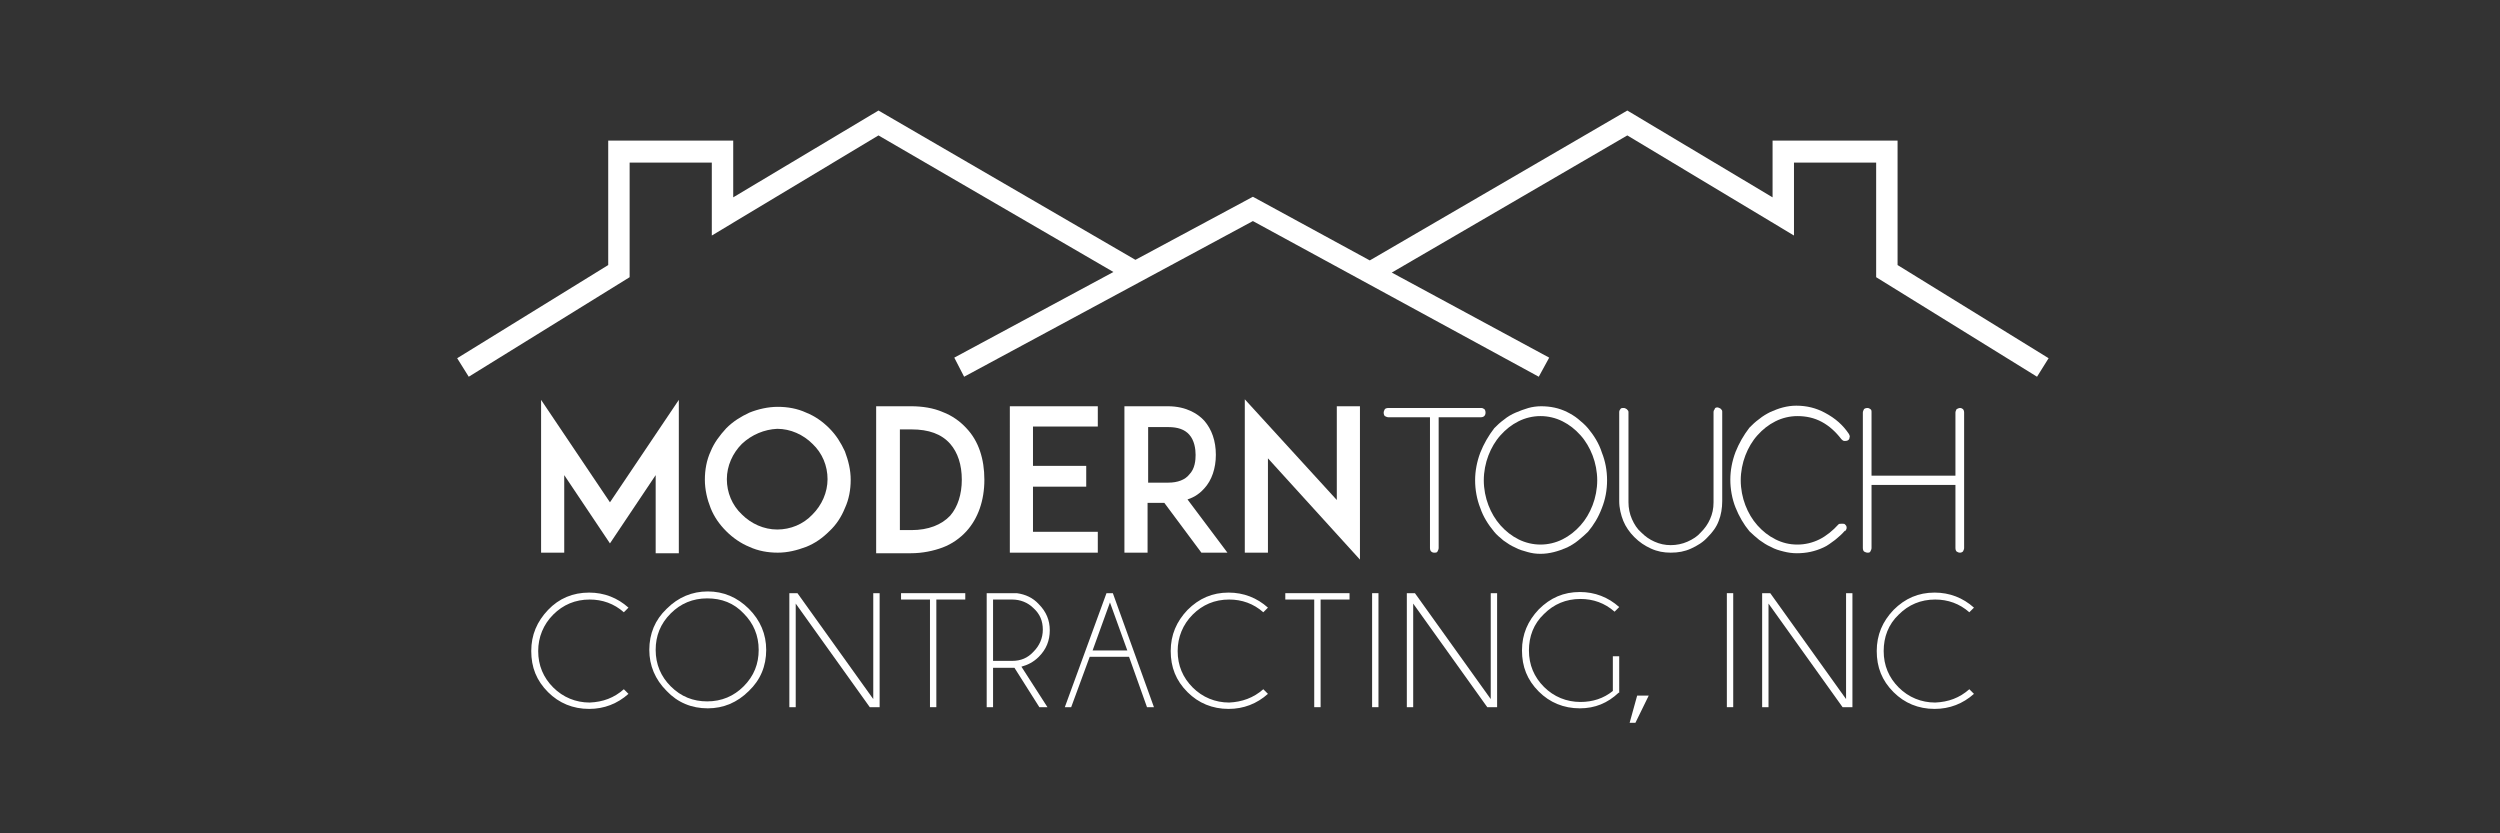 <?xml version="1.0" encoding="utf-8"?>
<!-- Generator: Adobe Illustrator 21.1.0, SVG Export Plug-In . SVG Version: 6.00 Build 0)  -->
<svg version="1.1" id="Layer_1" xmlns="http://www.w3.org/2000/svg" xmlns:xlink="http://www.w3.org/1999/xlink" x="0px" y="0px"
	 viewBox="0 0 432 144" style="enable-background:new 0 0 432 144;" xml:space="preserve">
<rect x="0" y="0" width="432" height="144" fill="#333333" stroke="none"/>
<style type="text/css">
	.st0{fill:#FFFFFF;}
</style>
<g>
	<polygon class="st0" points="327.9,45.8 327.9,24.3 306.3,24.3 306.3,34.1 281.2,19.1 236.7,45 216.5,34 196.2,44.9 151.8,19.1 
		126.7,34.1 126.7,24.3 105.1,24.3 105.1,45.8 79,61.9 81,65.1 108.8,47.9 108.8,28.1 123,28.1 123,40.7 151.8,23.4 192.4,47 
		164.9,61.8 166.6,65.1 216.5,38.2 265.9,65.1 267.7,61.8 240.5,47.1 281.2,23.4 310,40.7 310,28.1 324.2,28.1 324.2,47.9 352,65.1 
		354,61.9 	"/>
	<g>
		<g>
			<g>
				<path class="st0" d="M113.3,95.5V82.1l-7.9,11.8l-7.9-11.8v13.4h-4V69.1l11.9,17.7l11.9-17.7v26.5H113.3z"/>
				<path class="st0" d="M129.5,94.5c-1.5-0.6-2.9-1.6-4-2.7c-1.2-1.2-2.1-2.5-2.7-4c-0.6-1.5-1-3.2-1-4.9s0.3-3.4,1-4.9
					c0.6-1.5,1.6-2.8,2.7-4c1.2-1.2,2.5-2,4-2.7c1.5-0.6,3.2-1,4.9-1c1.7,0,3.4,0.3,4.9,1c1.5,0.6,2.8,1.5,4,2.7
					c1.2,1.2,2,2.5,2.7,4c0.6,1.6,1,3.2,1,4.9s-0.3,3.4-1,4.9c-0.6,1.5-1.5,2.9-2.7,4c-1.2,1.2-2.5,2.1-4,2.7c-1.6,0.6-3.2,1-4.9,1
					C132.7,95.5,131,95.2,129.5,94.5z M128.2,76.7c-1.6,1.6-2.6,3.8-2.6,6.1c0,2.3,0.9,4.5,2.6,6.1c1.6,1.6,3.8,2.6,6.1,2.6
					c2.3,0,4.5-0.9,6.1-2.6c1.6-1.6,2.6-3.8,2.6-6.1c0-2.3-0.9-4.5-2.6-6.1c-1.6-1.6-3.8-2.6-6.1-2.6
					C132.1,74.2,129.9,75.1,128.2,76.7z"/>
				<path class="st0" d="M170.1,82.9c0,3.6-1.1,6.7-3.1,8.9c-1.1,1.2-2.5,2.2-4.1,2.8c-1.6,0.6-3.5,1-5.5,1h-4.7h-1.3V70.2h4h2
					c2,0,3.9,0.3,5.5,1c1.6,0.6,3,1.6,4.1,2.8C169.1,76.2,170.1,79.3,170.1,82.9z M166.2,82.9c0-2.6-0.7-4.7-2-6.2
					c-1.5-1.7-3.7-2.5-6.7-2.5h-2v17.4h2c2.9,0,5.2-0.9,6.7-2.5C165.5,87.6,166.2,85.4,166.2,82.9z"/>
				<path class="st0" d="M178.5,80.5h9.2v3.6h-9.2v7.8h11.2v3.6h-11.3h-3.9V70.2h3.9h11.3v3.5h-11.2V80.5z"/>
				<path class="st0" d="M212.1,95.5h-4.5l-6.4-8.6h-2.9v8.6h-4V70.2h3.3h4.2c3.3,0,5.3,1.4,6.3,2.5c1.3,1.5,2,3.5,2,5.9
					c0,2.3-0.7,4.4-2,5.8c-0.6,0.7-1.6,1.5-2.9,1.9L212.1,95.5z M201.9,83.4c1.6,0,2.9-0.5,3.6-1.4c1-1,1.1-2.5,1.1-3.4
					c0-1-0.2-2.5-1.1-3.5c-0.8-0.9-2-1.3-3.6-1.3h-3.5v9.6H201.9z"/>
				<path class="st0" d="M219.1,79.2v16.3h-4V69L231,86.4V70.2h4v26.5L219.1,79.2z"/>
			</g>
			<g>
				<path class="st0" d="M256.5,70.7c0.1,0.1,0.2,0.3,0.2,0.6c0,0.5-0.3,0.8-0.8,0.8h-7.3v22.6c0,0.2-0.1,0.4-0.2,0.6
					s-0.3,0.2-0.6,0.2c-0.2,0-0.4-0.1-0.5-0.2c-0.1-0.1-0.2-0.3-0.2-0.6V72.1h-7.2c-0.2,0-0.4-0.1-0.6-0.2c-0.1-0.1-0.2-0.3-0.2-0.6
					c0-0.2,0.1-0.4,0.2-0.6c0.1-0.1,0.3-0.2,0.6-0.2h16.1C256.2,70.5,256.3,70.6,256.5,70.7z"/>
				<path class="st0" d="M266.2,95.7c-0.8,0-1.5-0.1-2.2-0.3c-0.7-0.2-1.5-0.4-2.2-0.8c-0.7-0.3-1.3-0.7-2-1.2
					c-0.6-0.5-1.2-1-1.6-1.5c-1-1.2-1.9-2.6-2.4-4.1c-0.6-1.5-0.9-3.2-0.9-4.8c0-1.6,0.3-3.2,0.9-4.8c0.6-1.5,1.4-2.9,2.4-4.2
					c0.5-0.5,1-1,1.7-1.5c0.6-0.5,1.3-0.9,2-1.2c0.7-0.3,1.5-0.6,2.2-0.8c0.7-0.2,1.5-0.3,2.2-0.3c1.6,0,3.1,0.3,4.5,1
					c0.6,0.3,1.3,0.7,1.9,1.2c0.6,0.5,1.2,1,1.7,1.6c1,1.2,1.9,2.6,2.4,4.2c0.6,1.5,0.9,3.1,0.9,4.8c0,1.7-0.3,3.3-0.9,4.8
					c-0.6,1.6-1.4,2.9-2.4,4.1c-0.5,0.5-1.1,1-1.7,1.5c-0.6,0.5-1.3,0.9-1.9,1.2C269.2,95.3,267.7,95.7,266.2,95.7z M266.2,71.9
					c-1.3,0-2.6,0.3-3.8,0.9c-1.2,0.6-2.2,1.4-3.1,2.4c-0.9,1-1.6,2.2-2.1,3.5s-0.8,2.8-0.8,4.3c0,1.5,0.3,3,0.8,4.3
					s1.2,2.5,2.1,3.5c0.9,1,1.9,1.8,3.1,2.4s2.5,0.9,3.8,0.9c1.3,0,2.6-0.3,3.8-0.9s2.2-1.4,3.1-2.4c0.9-1,1.6-2.2,2.1-3.5
					s0.8-2.8,0.8-4.3c0-1.5-0.3-3-0.8-4.3s-1.2-2.5-2.1-3.5c-0.9-1-1.9-1.8-3.1-2.4C268.8,72.2,267.5,71.9,266.2,71.9z"/>
				<path class="st0" d="M296.8,70.4c0.1,0,0.3,0.1,0.5,0.2c0.2,0.2,0.3,0.3,0.3,0.5v15.5c0,1.2-0.2,2.4-0.6,3.4
					c-0.4,1.1-1.1,2-1.9,2.8c-0.8,0.9-1.8,1.5-2.9,2c-1.1,0.5-2.2,0.7-3.5,0.7c-1.2,0-2.3-0.2-3.4-0.7c-1.1-0.5-2-1.1-2.9-2
					c-0.8-0.8-1.5-1.8-1.9-2.8s-0.7-2.2-0.7-3.4V71.2c0-0.2,0.1-0.4,0.2-0.5c0.1-0.2,0.3-0.2,0.6-0.2c0.2,0,0.3,0.1,0.5,0.2
					c0.2,0.2,0.3,0.3,0.3,0.5v15.6c0,1,0.2,2,0.6,2.9c0.4,0.9,0.9,1.7,1.6,2.3c0.7,0.7,1.4,1.2,2.3,1.6c0.9,0.4,1.8,0.6,2.8,0.6
					c1,0,2-0.2,2.9-0.6c0.9-0.4,1.7-0.9,2.3-1.6c0.7-0.7,1.2-1.4,1.6-2.3c0.4-0.9,0.6-1.8,0.6-2.9V71.2c0-0.2,0.1-0.4,0.2-0.5
					C296.3,70.5,296.5,70.4,296.8,70.4z"/>
				<path class="st0" d="M319.5,75c0.1,0.2,0.2,0.4,0.1,0.6c0,0.2-0.1,0.4-0.3,0.5c-0.2,0.1-0.4,0.1-0.6,0.1s-0.4-0.2-0.5-0.3l0,0
					c-1-1.3-2.1-2.3-3.4-3c-1.3-0.7-2.7-1-4.2-1c-1.3,0-2.6,0.3-3.8,0.9c-1.2,0.6-2.2,1.4-3.1,2.4c-0.9,1-1.6,2.2-2.1,3.5
					s-0.8,2.8-0.8,4.3c0,1.5,0.3,3,0.8,4.3s1.2,2.5,2.1,3.5c0.9,1,1.9,1.8,3.1,2.4s2.4,0.9,3.8,0.9c1.3,0,2.6-0.3,3.8-0.9
					c1.2-0.6,2.3-1.5,3.3-2.6c0.1-0.1,0.3-0.1,0.6-0.1s0.4,0,0.5,0.1c0.2,0.2,0.3,0.3,0.3,0.6c0,0.2-0.1,0.4-0.3,0.6l0-0.1
					c-0.5,0.6-1.1,1.1-1.7,1.6c-0.7,0.5-1.3,1-2,1.3c-1.5,0.7-3,1-4.6,1c-0.8,0-1.5-0.1-2.3-0.3c-0.8-0.2-1.5-0.4-2.2-0.8
					c-0.7-0.3-1.3-0.7-2-1.2c-0.6-0.5-1.2-1-1.7-1.5c-1-1.2-1.8-2.6-2.4-4.1c-0.6-1.5-0.9-3.2-0.9-4.8c0-1.6,0.3-3.2,0.9-4.8
					c0.6-1.5,1.4-2.9,2.4-4.2c0.5-0.5,1-1,1.7-1.5c0.6-0.5,1.3-0.9,1.9-1.2c0.7-0.3,1.4-0.6,2.2-0.8c0.8-0.2,1.5-0.3,2.3-0.3
					c1.8,0,3.4,0.4,4.9,1.2C317.2,72.3,318.5,73.5,319.5,75z"/>
				<path class="st0" d="M338.7,70.5c0.2,0,0.4,0.1,0.5,0.2c0.1,0.1,0.2,0.3,0.2,0.6v23.4c0,0.2-0.1,0.4-0.2,0.6
					c-0.1,0.1-0.3,0.2-0.5,0.2c-0.3,0-0.4-0.1-0.6-0.2c-0.1-0.1-0.2-0.3-0.2-0.6V83.8h-14.5v10.9c0,0.2-0.1,0.4-0.2,0.6
					s-0.3,0.2-0.5,0.2c-0.2,0-0.4-0.1-0.6-0.2c-0.1-0.1-0.2-0.3-0.2-0.6V71.3c0-0.2,0.1-0.4,0.2-0.6c0.1-0.1,0.3-0.2,0.6-0.2
					c0.2,0,0.4,0.1,0.5,0.2c0.2,0.1,0.2,0.3,0.2,0.6v10.9h14.5V71.3c0-0.2,0.1-0.4,0.2-0.6C338.3,70.6,338.5,70.5,338.7,70.5z"/>
			</g>
		</g>
		<g>
			<path class="st0" d="M107.8,119.1l0.8,0.8c-1.9,1.7-4.2,2.6-6.8,2.6c-2.8,0-5.2-1-7.1-2.9c-2-2-2.9-4.3-2.9-7.1
				c0-2.8,1-5.1,2.9-7.1s4.3-3,7.1-3c2.6,0,4.9,0.9,6.8,2.6l-0.8,0.8c-1.7-1.5-3.7-2.2-5.9-2.2c-2.5,0-4.6,0.9-6.3,2.6
				c-1.7,1.7-2.6,3.9-2.6,6.3c0,2.5,0.9,4.6,2.6,6.3c1.7,1.7,3.9,2.6,6.3,2.6C104.2,121.3,106.1,120.6,107.8,119.1z"/>
			<path class="st0" d="M129.4,105.2c2,2,3,4.4,3,7.1c0,2.8-1,5.2-3,7.1c-2,2-4.4,3-7.1,3c-2.8,0-5.2-1-7.1-3c-2-2-3-4.4-3-7.1
				c0-2.8,1-5.2,3-7.1c2-2,4.4-3,7.1-3C125,102.2,127.4,103.2,129.4,105.2z M122.2,103.4c-2.5,0-4.6,0.9-6.3,2.6
				c-1.8,1.8-2.6,3.9-2.6,6.3c0,2.5,0.9,4.6,2.6,6.3c1.8,1.8,3.9,2.6,6.3,2.6c2.5,0,4.6-0.9,6.3-2.6c1.8-1.8,2.6-3.9,2.6-6.3
				c0-2.5-0.9-4.6-2.6-6.3C126.8,104.2,124.7,103.4,122.2,103.4z"/>
			<path class="st0" d="M137.8,102.5l13.1,18.3v-18.3h1.1v19.7h-1.7l-12.8-17.9v17.9h-1.1v-19.7H137.8z"/>
			<path class="st0" d="M161.8,103.6v18.6h-1.1v-18.6h-5v-1.1h11.1v1.1H161.8z"/>
			<path class="st0" d="M175.3,115.4h-3.7v6.8h-1.1v-19.7h5.2c1.5,0.2,2.8,0.8,3.8,1.9c1.3,1.3,1.9,2.8,1.9,4.5
				c0,1.8-0.6,3.3-1.9,4.6c-0.9,0.9-1.9,1.4-3,1.7l4.5,7h-1.4L175.3,115.4z M171.6,103.6v10.6h3.3c1.5,0,2.7-0.5,3.7-1.6
				c1-1,1.6-2.3,1.6-3.8c0-1.5-0.5-2.7-1.6-3.7c-1-1-2.3-1.5-3.7-1.5H171.6z"/>
			<path class="st0" d="M192.3,102.5l7.1,19.7h-1.2l-3.1-8.7h-6.8l-3.2,8.7H184l7.2-19.7H192.3z M194.8,112.4l-3-8.3l-3,8.3H194.8z"
				/>
			<path class="st0" d="M218.3,119.1l0.8,0.8c-1.9,1.7-4.2,2.6-6.8,2.6c-2.8,0-5.2-1-7.1-2.9c-2-2-2.9-4.3-2.9-7.1
				c0-2.8,1-5.1,2.9-7.1c2-2,4.3-3,7.1-3c2.6,0,4.9,0.9,6.8,2.6l-0.8,0.8c-1.7-1.5-3.7-2.2-5.9-2.2c-2.5,0-4.6,0.9-6.3,2.6
				c-1.7,1.7-2.6,3.9-2.6,6.3c0,2.5,0.9,4.6,2.6,6.3c1.7,1.7,3.9,2.6,6.3,2.6C214.6,121.3,216.6,120.6,218.3,119.1z"/>
			<path class="st0" d="M228.2,103.6v18.6h-1.1v-18.6h-5v-1.1h11.1v1.1H228.2z"/>
			<path class="st0" d="M238.2,102.5v19.7h-1.1v-19.7H238.2z"/>
			<path class="st0" d="M244.5,102.5l13.1,18.3v-18.3h1.1v19.7H257l-12.8-17.9v17.9h-1.1v-19.7H244.5z"/>
			<path class="st0" d="M279.7,119.7c-1.9,1.8-4.1,2.7-6.7,2.7c-2.8,0-5.2-1-7.1-2.9c-2-2-2.9-4.3-2.9-7.1c0-2.8,1-5.1,2.9-7.1
				c2-2,4.3-3,7.1-3c2.6,0,4.9,0.9,6.8,2.6l-0.8,0.8c-1.7-1.5-3.7-2.2-5.9-2.2c-2.5,0-4.6,0.9-6.3,2.6c-1.8,1.7-2.6,3.9-2.6,6.3
				c0,2.5,0.9,4.6,2.6,6.3c1.7,1.7,3.9,2.6,6.3,2.6c2.1,0,4-0.6,5.6-1.9v-6h1.1V119.7z"/>
			<path class="st0" d="M284.9,120.2l-2.3,4.7h-1l1.3-4.7H284.9z"/>
			<path class="st0" d="M299.5,102.5v19.7h-1.1v-19.7H299.5z"/>
			<path class="st0" d="M305.9,102.5l13.1,18.3v-18.3h1.1v19.7h-1.7l-12.8-17.9v17.9h-1.1v-19.7H305.9z"/>
			<path class="st0" d="M340.3,119.1l0.8,0.8c-1.9,1.7-4.2,2.6-6.8,2.6c-2.8,0-5.2-1-7.1-2.9c-2-2-2.9-4.3-2.9-7.1
				c0-2.8,1-5.1,2.9-7.1c2-2,4.3-3,7.1-3c2.6,0,4.9,0.9,6.8,2.6l-0.8,0.8c-1.7-1.5-3.7-2.2-5.9-2.2c-2.5,0-4.6,0.9-6.3,2.6
				c-1.8,1.7-2.6,3.9-2.6,6.3c0,2.5,0.9,4.6,2.6,6.3c1.7,1.7,3.9,2.6,6.3,2.6C336.7,121.3,338.6,120.6,340.3,119.1z"/>
		</g>
	</g>
</g>
</svg>
